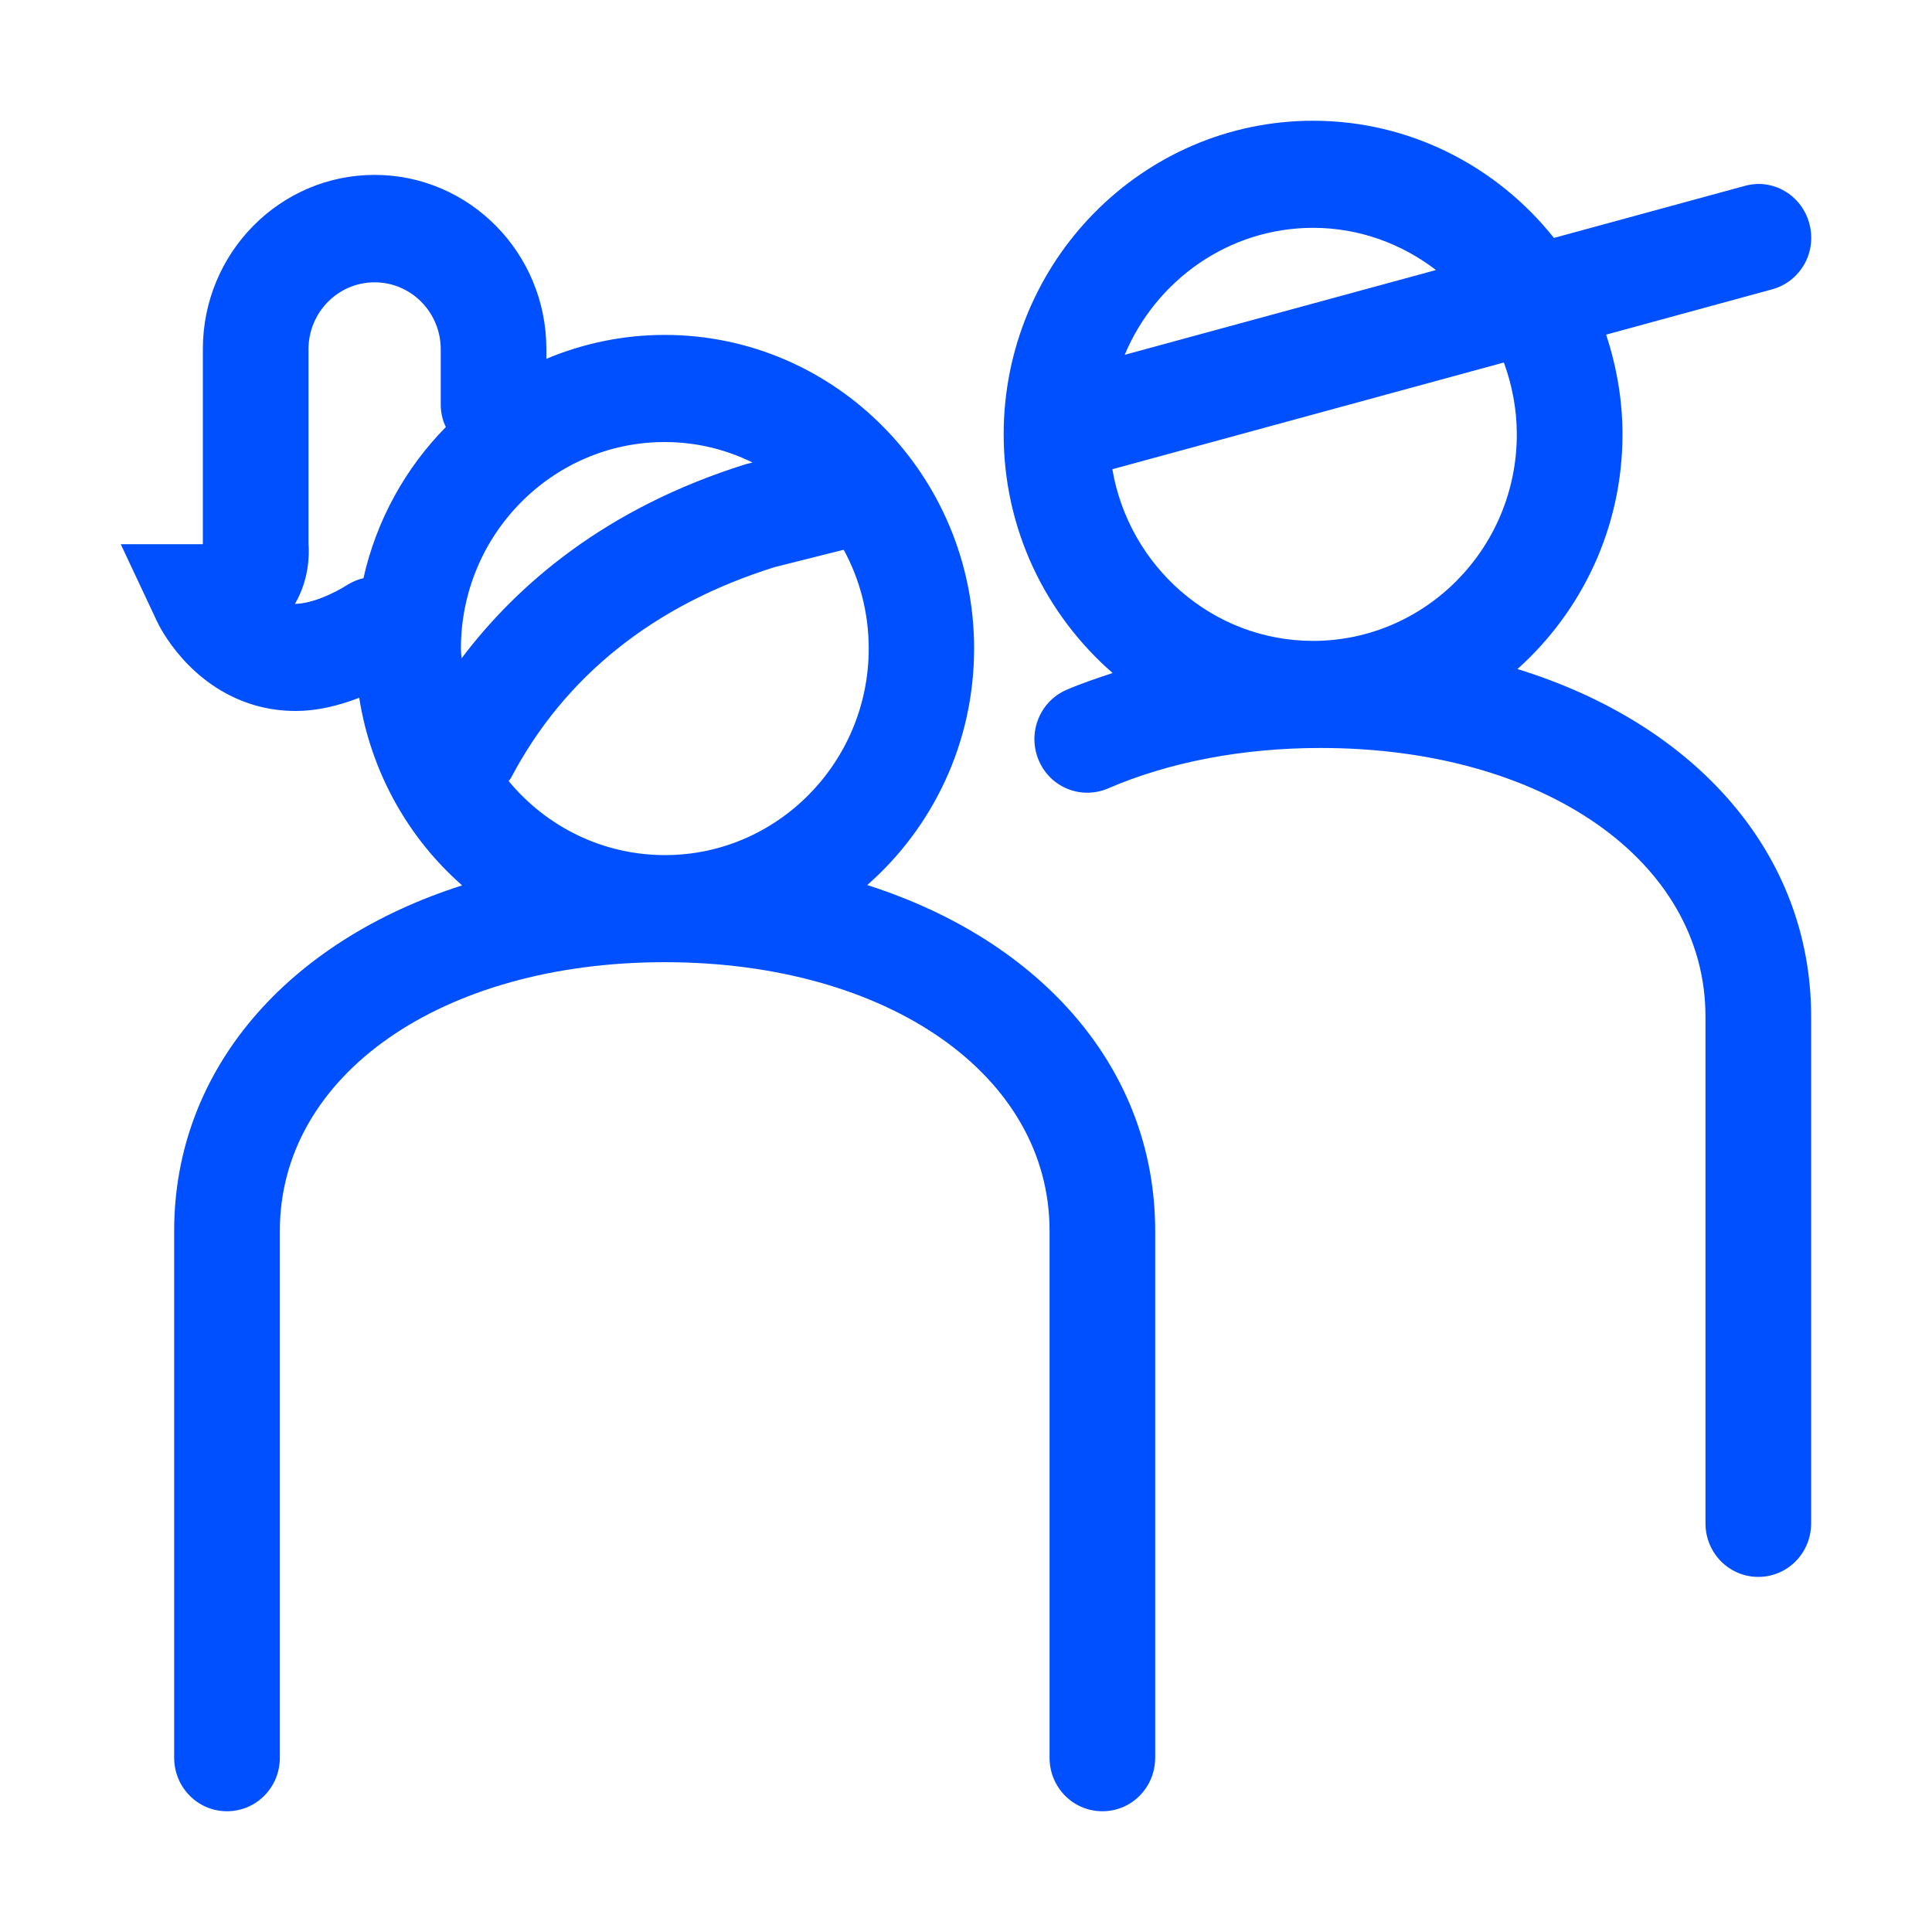 <svg width="40" height="40" viewBox="0 0 40 40" fill="none" xmlns="http://www.w3.org/2000/svg">
<g clip-path="url(#clip0_5103_7603)">
<path d="M31.417 13.852C32.748 12.661 33.592 10.925 33.592 8.993C33.592 8.271 33.467 7.581 33.254 6.928L36.691 5.99C37.273 5.832 37.623 5.224 37.46 4.629C37.304 4.039 36.704 3.685 36.123 3.849L32.173 4.926C30.998 3.45 29.198 2.5 27.186 2.5C23.655 2.5 20.78 5.414 20.78 8.993C20.78 10.97 21.661 12.737 23.036 13.934C22.711 14.042 22.386 14.15 22.08 14.283C21.524 14.524 21.267 15.176 21.505 15.74C21.742 16.304 22.386 16.563 22.942 16.323C24.205 15.778 25.723 15.486 27.342 15.486C31.96 15.486 35.31 17.824 35.31 21.048V31.539C35.31 32.153 35.798 32.648 36.404 32.648C37.01 32.648 37.498 32.153 37.498 31.539V21.048C37.498 17.666 35.098 14.986 31.417 13.852ZM31.404 8.993C31.404 11.35 29.511 13.269 27.186 13.269C25.105 13.269 23.374 11.73 23.03 9.715L31.136 7.505C31.304 7.967 31.404 8.467 31.404 8.993ZM27.186 4.717C28.142 4.717 29.023 5.047 29.73 5.591L23.286 7.346C23.93 5.807 25.436 4.717 27.186 4.717ZM17.955 18.324C19.311 17.134 20.168 15.379 20.168 13.428C20.168 9.848 17.293 6.934 13.762 6.934C12.893 6.934 12.068 7.112 11.312 7.429V7.226C11.312 5.237 9.718 3.621 7.756 3.621C5.794 3.621 4.2 5.237 4.2 7.226V11.267H2.5L3.244 12.851C3.306 12.991 3.912 14.2 5.269 14.6C5.55 14.682 5.837 14.72 6.125 14.72C6.55 14.72 6.993 14.618 7.437 14.447C7.681 15.987 8.45 17.349 9.568 18.331C5.956 19.484 3.606 22.144 3.606 25.483V36.391C3.606 37.006 4.094 37.5 4.7 37.5C5.306 37.5 5.794 37.006 5.794 36.391V25.483C5.794 22.258 9.143 19.921 13.762 19.921C18.38 19.921 21.73 22.258 21.73 25.483V36.391C21.73 37.006 22.217 37.5 22.824 37.5C23.43 37.5 23.917 37.006 23.917 36.391V25.483C23.917 22.138 21.567 19.477 17.955 18.324ZM15.58 9.576L15.449 9.608C12.524 10.52 10.693 12.123 9.556 13.63C9.55 13.561 9.543 13.497 9.543 13.428C9.543 11.071 11.437 9.152 13.762 9.152C14.412 9.152 15.03 9.304 15.58 9.576ZM6.106 12.503C6.4 12.002 6.406 11.483 6.387 11.255V7.232C6.387 6.466 7 5.845 7.756 5.845C8.512 5.845 9.125 6.466 9.125 7.232V8.372C9.125 8.543 9.162 8.702 9.231 8.841C8.4 9.684 7.793 10.767 7.525 11.971C7.412 11.996 7.306 12.04 7.2 12.104C6.9 12.294 6.462 12.496 6.106 12.503ZM10.531 16.171C10.543 16.152 10.562 16.133 10.575 16.114C11.687 13.998 13.543 12.522 16.037 11.742L17.468 11.382C17.799 11.99 17.986 12.686 17.986 13.428C17.986 15.784 16.093 17.704 13.768 17.704C12.468 17.704 11.306 17.108 10.531 16.171Z" fill="#0050FF"/>
</g>
<defs>
<clipPath id="clip0_5103_7603">
<rect width="35" height="35" fill="white" transform="translate(2.5 2.5)"/>
</clipPath>
</defs>
</svg>
